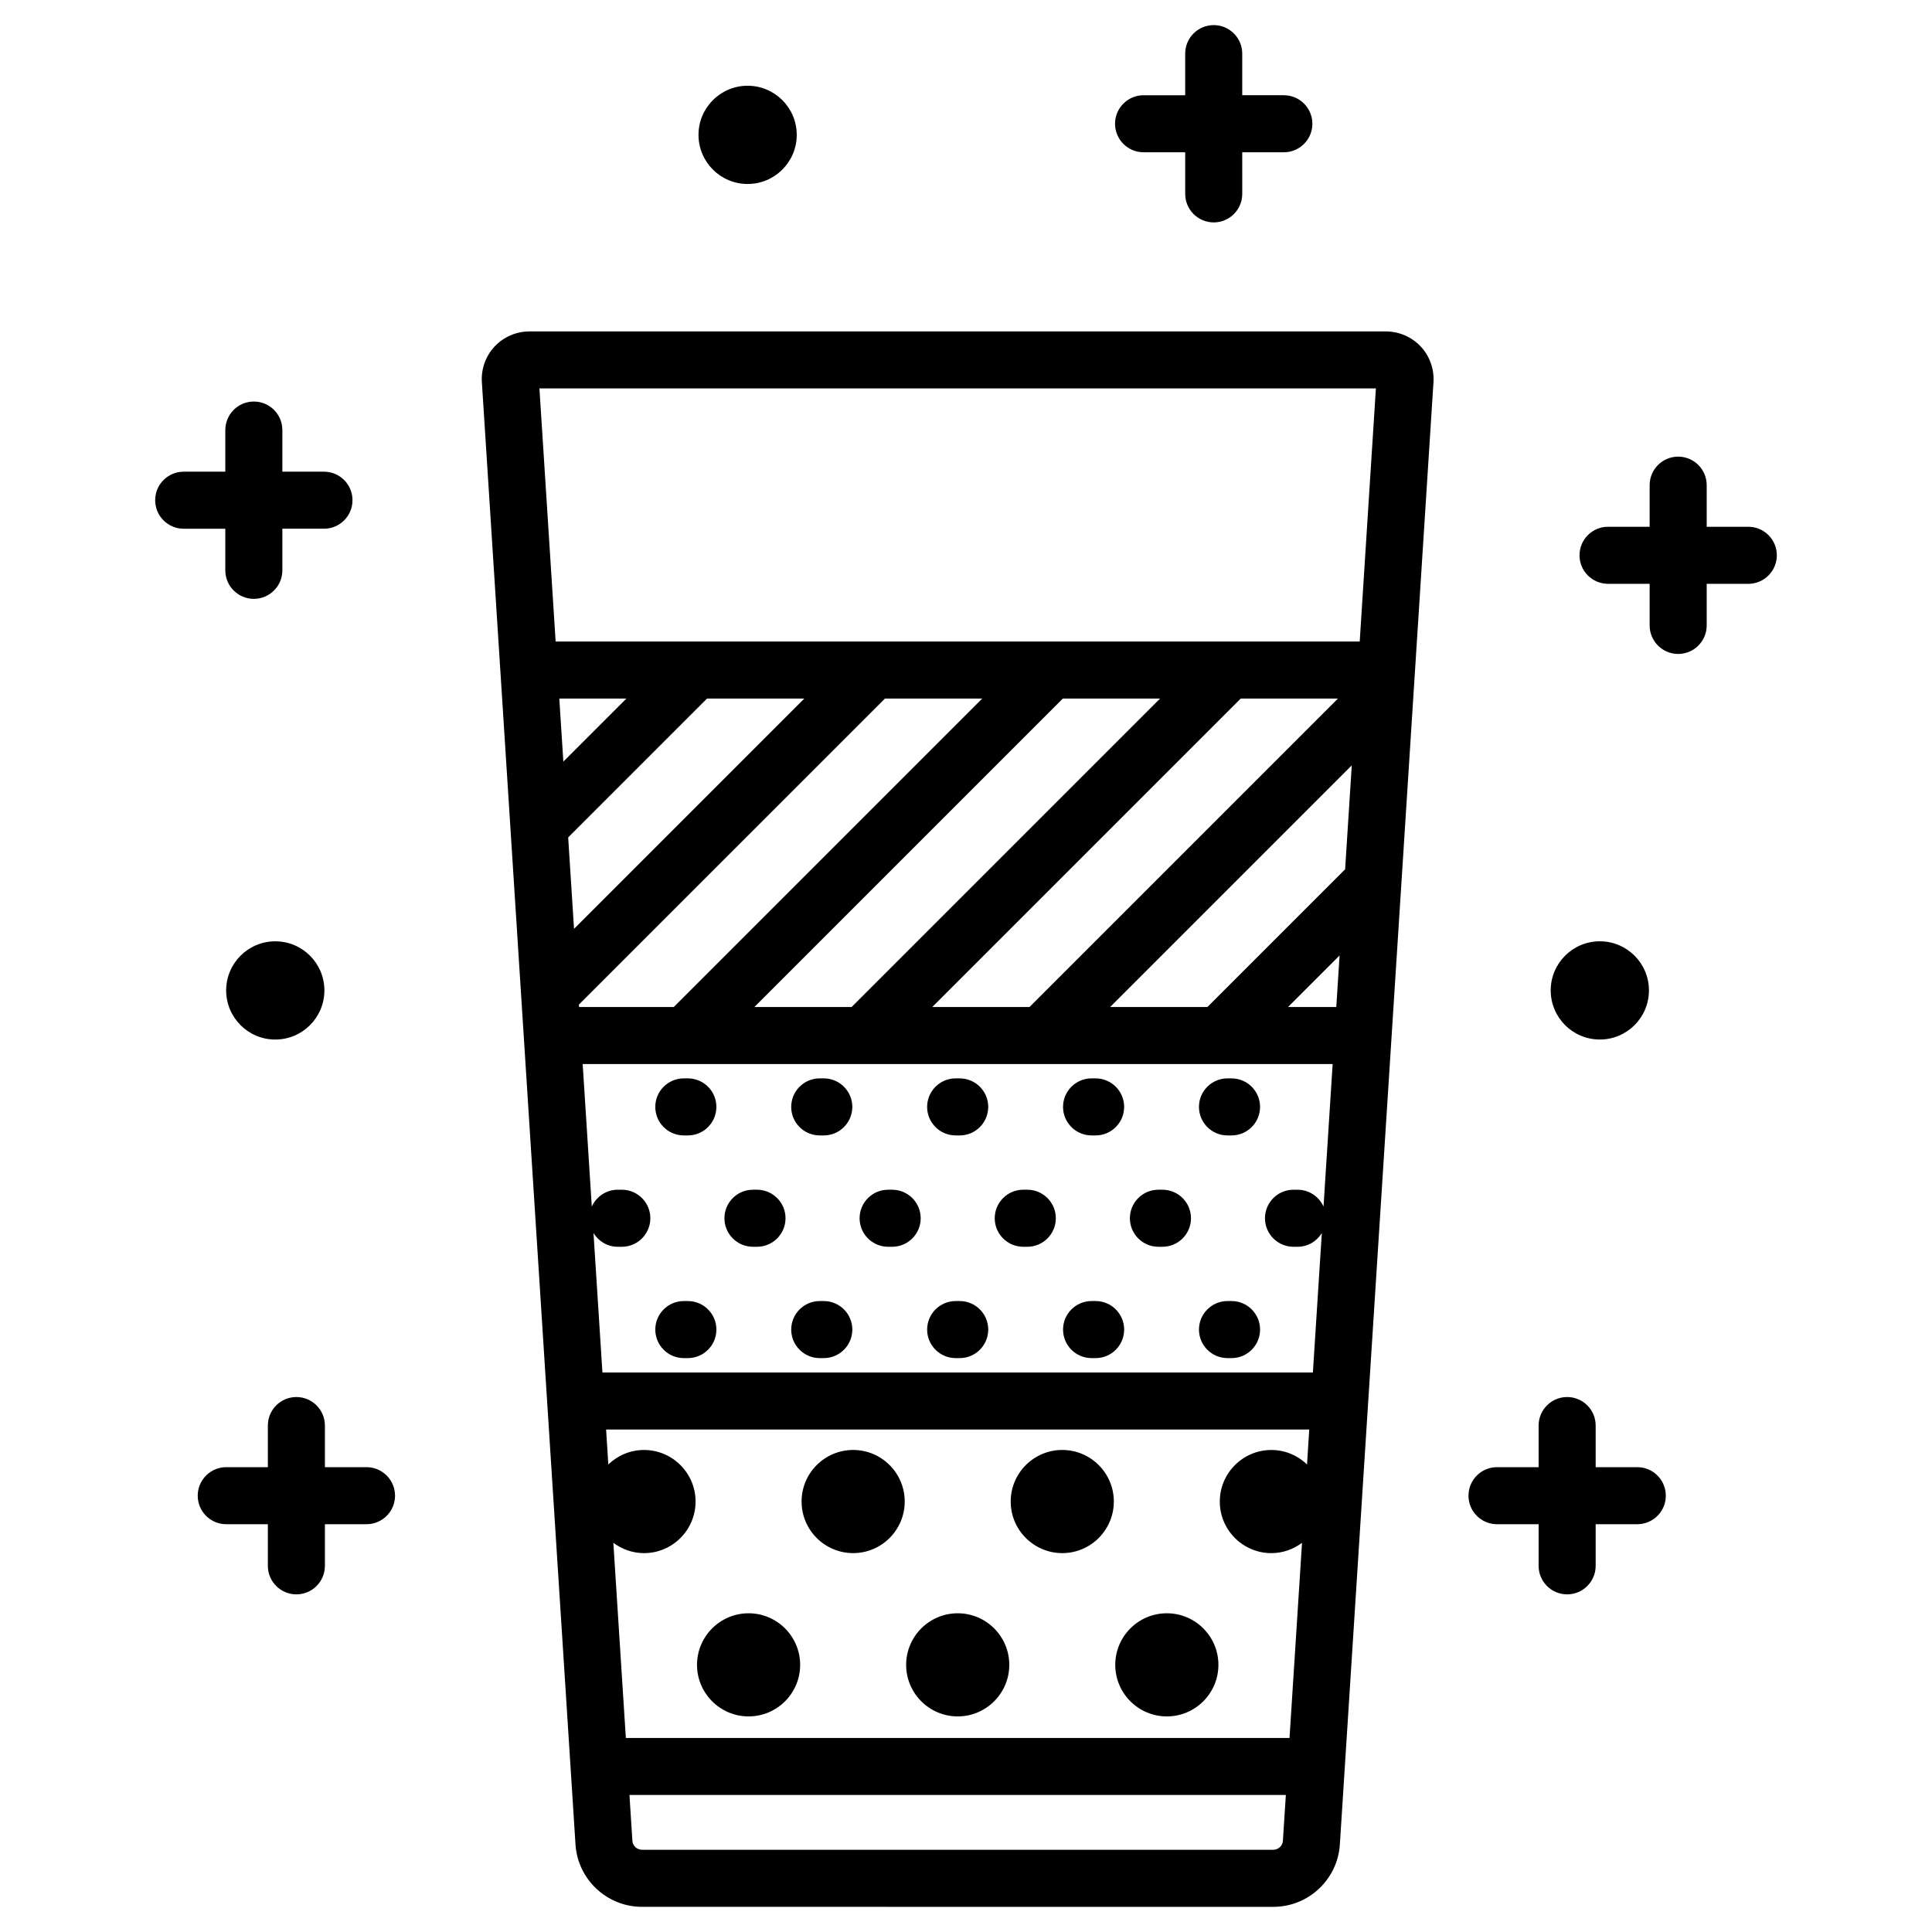 <?xml version="1.0" encoding="UTF-8"?>
<!-- Uploaded to: ICON Repo, www.iconrepo.com, Generator: ICON Repo Mixer Tools -->
<svg fill="#000000" width="800px" height="800px" version="1.1" viewBox="144 144 512 512" xmlns="http://www.w3.org/2000/svg">
 <path d="m329.11 179.74c0-7.188 5.828-13.016 13.016-13.016s13.016 5.828 13.016 13.016-5.828 13.016-13.016 13.016c-7.188-0.004-13.016-5.828-13.016-13.016zm278.21 103.86h-11.027v-11.027c0-4.176-3.387-7.559-7.559-7.559s-7.559 3.383-7.559 7.559v11.027h-11.027c-4.172 0-7.559 3.383-7.559 7.559 0 4.176 3.387 7.559 7.559 7.559h11.027v11.027c0 4.172 3.387 7.559 7.559 7.559s7.559-3.387 7.559-7.559v-11.027h11.027c4.172 0 7.559-3.383 7.559-7.559 0-4.176-3.383-7.559-7.559-7.559zm-160.26-99.246h11.031v11.027c0 4.176 3.387 7.559 7.559 7.559 4.172 0 7.559-3.383 7.559-7.559l-0.004-11.027h11.027c4.172 0 7.559-3.383 7.559-7.559s-3.387-7.559-7.559-7.559h-11.027v-11.023c0-4.176-3.387-7.559-7.559-7.559s-7.559 3.383-7.559 7.559v11.027h-11.031c-4.172 0-7.559 3.383-7.559 7.559 0.004 4.172 3.391 7.555 7.562 7.555zm-243.35 110.79c0 4.176 3.383 7.559 7.559 7.559s7.559-3.383 7.559-7.559v-11.027h11.027c4.172 0 7.559-3.383 7.559-7.559 0-4.176-3.387-7.559-7.559-7.559h-11.027v-11.027c0-4.176-3.383-7.559-7.559-7.559s-7.559 3.383-7.559 7.559v11.027l-11.027 0.004c-4.176 0-7.559 3.383-7.559 7.559 0 4.176 3.383 7.559 7.559 7.559h11.027zm374.19 237.67h-11.031v-11.027c0-4.172-3.387-7.559-7.559-7.559-4.172 0-7.559 3.387-7.559 7.559v11.027h-11.027c-4.172 0-7.559 3.387-7.559 7.559s3.387 7.559 7.559 7.559h11.027v11.031c0 4.172 3.387 7.559 7.559 7.559 4.172 0 7.559-3.387 7.559-7.559v-11.031h11.031c4.172 0 7.559-3.387 7.559-7.559s-3.383-7.559-7.559-7.559zm-336.77 0h-11.027v-11.027c0-4.172-3.387-7.559-7.559-7.559-4.176 0-7.559 3.387-7.559 7.559v11.027h-11.027c-4.176 0-7.559 3.387-7.559 7.559s3.383 7.559 7.559 7.559h11.027v11.031c0 4.172 3.383 7.559 7.559 7.559 4.172 0 7.559-3.387 7.559-7.559v-11.031h11.027c4.172 0 7.559-3.387 7.559-7.559s-3.387-7.559-7.559-7.559zm326.84-113.33c7.188 0 13.016-5.828 13.016-13.016s-5.828-13.016-13.016-13.016-13.016 5.828-13.016 13.016c0 7.191 5.828 13.016 13.016 13.016zm-351.02-26.027c-7.188 0-13.016 5.828-13.016 13.016s5.828 13.016 13.016 13.016 13.016-5.828 13.016-13.016c0-7.191-5.828-13.016-13.016-13.016zm303.55-157.64c2.371 2.531 3.606 5.969 3.387 9.434l-24.812 387.55c-0.59 9.27-8.328 16.531-17.617 16.531l-167.33-0.004c-9.289 0-17.027-7.262-17.617-16.531l-24.812-387.55c-0.223-3.461 1.012-6.898 3.387-9.43s5.727-3.984 9.195-3.984l227.02 0.004c3.469 0 6.82 1.449 9.195 3.984zm-227.21 110.02 16.715-16.715h-17.785zm63.859-16.715h-25.773l-36.805 36.805 1.551 24.223zm-59.695 81.746h25.098l81.746-81.746h-25.77l-81.117 81.113zm153.98-81.746h-25.77l-81.746 81.746h25.77zm-60.375 81.746h25.77l81.746-81.746h-25.77zm93.703 208.82h-173.95l0.777 12.133c0.082 1.332 1.195 2.383 2.535 2.383h167.32c1.34 0 2.449-1.047 2.535-2.383zm6.199-96.855h-186.34l0.594 9.262c2.457-2.363 5.781-3.836 9.449-3.836 7.539 0 13.668 6.129 13.668 13.668 0 7.539-6.129 13.668-13.668 13.668-3.051 0-5.844-1.043-8.121-2.738l3.312 51.719h175.88l3.312-51.715c-2.277 1.695-5.07 2.734-8.121 2.734-7.539 0-13.668-6.129-13.668-13.668 0-7.539 6.129-13.668 13.668-13.668 3.672 0 6.992 1.473 9.449 3.832zm6.203-96.855h-198.75l2.418 37.781c1.184-2.629 3.812-4.469 6.883-4.469h1.074c4.172 0 7.559 3.387 7.559 7.559 0 4.172-3.387 7.559-7.559 7.559h-1.074c-2.734 0-5.106-1.465-6.434-3.641l2.367 36.953h188.28l2.367-36.953c-1.328 2.176-3.699 3.641-6.434 3.641h-1.074c-4.172 0-7.559-3.387-7.559-7.559 0-4.172 3.387-7.559 7.559-7.559h1.074c3.07 0 5.699 1.84 6.883 4.469zm1.84-28.77-13.656 13.656h12.781zm3.227-50.371-64.027 64.027h25.773l36.492-36.492zm6.394-99.898h-221.67l4.293 67.066h213.09zm-111.37 197.96h1.074c4.172 0 7.559-3.387 7.559-7.559s-3.387-7.559-7.559-7.559h-1.074c-4.172 0-7.559 3.387-7.559 7.559 0.004 4.176 3.387 7.559 7.559 7.559zm36.02 0h1.074c4.172 0 7.559-3.387 7.559-7.559s-3.387-7.559-7.559-7.559h-1.074c-4.172 0-7.559 3.387-7.559 7.559 0.004 4.176 3.387 7.559 7.559 7.559zm36.02 0h1.074c4.172 0 7.559-3.387 7.559-7.559s-3.387-7.559-7.559-7.559h-1.074c-4.172 0-7.559 3.387-7.559 7.559 0.004 4.176 3.387 7.559 7.559 7.559zm-108.06 0h1.074c4.172 0 7.559-3.387 7.559-7.559s-3.387-7.559-7.559-7.559h-1.074c-4.172 0-7.559 3.387-7.559 7.559 0 4.176 3.387 7.559 7.559 7.559zm-36.02 0h1.074c4.172 0 7.559-3.387 7.559-7.559s-3.387-7.559-7.559-7.559h-1.074c-4.172 0-7.559 3.387-7.559 7.559 0 4.176 3.387 7.559 7.559 7.559zm72.043 59.012h1.074c4.172 0 7.559-3.387 7.559-7.559s-3.387-7.559-7.559-7.559h-1.074c-4.172 0-7.559 3.387-7.559 7.559 0.004 4.176 3.387 7.559 7.559 7.559zm36.02 0h1.074c4.172 0 7.559-3.387 7.559-7.559s-3.387-7.559-7.559-7.559h-1.074c-4.172 0-7.559 3.387-7.559 7.559 0.004 4.176 3.387 7.559 7.559 7.559zm36.02 0h1.074c4.172 0 7.559-3.387 7.559-7.559s-3.387-7.559-7.559-7.559h-1.074c-4.172 0-7.559 3.387-7.559 7.559 0.004 4.176 3.387 7.559 7.559 7.559zm-108.06 0h1.074c4.172 0 7.559-3.387 7.559-7.559s-3.387-7.559-7.559-7.559h-1.074c-4.172 0-7.559 3.387-7.559 7.559 0 4.176 3.387 7.559 7.559 7.559zm-36.02 0h1.074c4.172 0 7.559-3.387 7.559-7.559s-3.387-7.559-7.559-7.559h-1.074c-4.172 0-7.559 3.387-7.559 7.559 0 4.176 3.387 7.559 7.559 7.559zm125.77-29.504h1.074c4.172 0 7.559-3.387 7.559-7.559 0-4.172-3.387-7.559-7.559-7.559h-1.074c-4.172 0-7.559 3.387-7.559 7.559 0 4.172 3.387 7.559 7.559 7.559zm-35.816 0h1.074c4.172 0 7.559-3.387 7.559-7.559 0-4.172-3.387-7.559-7.559-7.559h-1.074c-4.172 0-7.559 3.387-7.559 7.559 0 4.172 3.387 7.559 7.559 7.559zm-71.633 0h1.074c4.172 0 7.559-3.387 7.559-7.559 0-4.172-3.387-7.559-7.559-7.559h-1.074c-4.172 0-7.559 3.387-7.559 7.559 0.004 4.172 3.387 7.559 7.559 7.559zm35.82 0h1.074c4.172 0 7.559-3.387 7.559-7.559 0-4.172-3.387-7.559-7.559-7.559h-1.074c-4.172 0-7.559 3.387-7.559 7.559 0 4.172 3.387 7.559 7.559 7.559zm73.863 124.46c7.539 0 13.668-6.129 13.668-13.664 0-7.539-6.129-13.668-13.668-13.668s-13.668 6.129-13.668 13.668c0 7.535 6.129 13.664 13.668 13.664zm-55.418 0c7.531 0 13.664-6.129 13.664-13.664 0-7.539-6.129-13.668-13.664-13.668-7.539 0-13.668 6.129-13.668 13.668 0 7.535 6.129 13.664 13.668 13.664zm-55.426 0c7.539 0 13.668-6.129 13.668-13.664 0-7.539-6.129-13.668-13.668-13.668-7.531 0-13.664 6.129-13.664 13.668 0 7.535 6.133 13.664 13.664 13.664zm83.133-43.277c7.531 0 13.664-6.129 13.664-13.668 0-7.539-6.129-13.668-13.664-13.668-7.539 0-13.668 6.129-13.668 13.668 0 7.539 6.133 13.668 13.668 13.668zm-55.418 0c7.531 0 13.664-6.129 13.664-13.668 0-7.539-6.129-13.668-13.664-13.668-7.539 0-13.668 6.129-13.668 13.668 0 7.539 6.129 13.668 13.668 13.668z"/>
</svg>